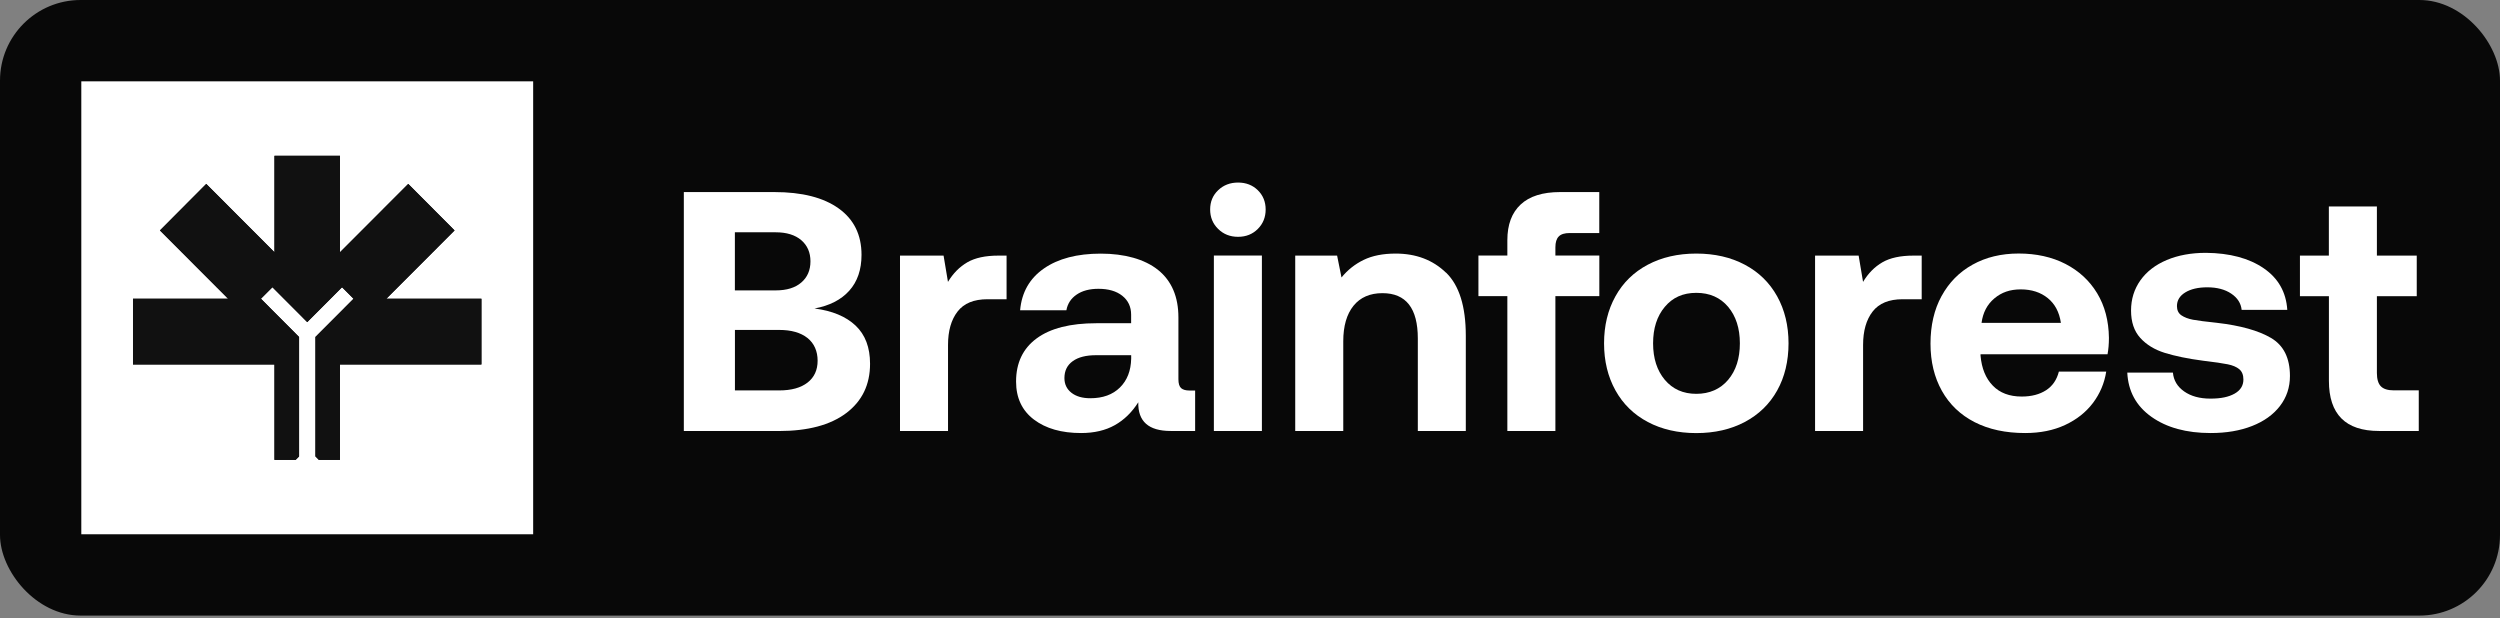 <svg width="186" height="46" viewBox="0 0 186 46" fill="none" xmlns="http://www.w3.org/2000/svg">
<rect x="0" y="0" width="186" height="46" fill="#808080" stroke="none"/>
<rect width="186" height="45.8" rx="6" fill="#080808"/>
<g clip-path="url(#clip0_6301_462)">
<path d="M6.049 6.049V39.751H39.667V6.049H6.049ZM35.817 27.116H25.294V34.213H23.723L23.47 33.956V25.069L26.305 22.227L25.448 21.368L22.858 23.965L20.268 21.368L19.411 22.227L22.25 25.073V33.956L21.997 34.213H20.422V27.116H9.895V22.227H16.974L11.901 17.144L15.344 13.685L20.422 18.771V11.591H25.294V18.771L30.372 13.685L33.819 17.144L28.741 22.227H35.817V27.116Z" fill="white"/>
<path d="M35.817 22.227V27.116H25.294V34.213H23.722L23.47 33.956V25.069L26.305 22.227L25.448 21.368L22.858 23.965L20.267 21.368L19.411 22.227L22.25 25.073V33.956L21.997 34.213H20.421V27.116H9.895V22.227H16.974L11.9 17.144L15.344 13.685L20.421 18.771V11.591H25.294V18.771L30.372 13.685L33.819 17.144L28.741 22.227H35.817Z" fill="#111111"/>
<path d="M57.613 14.29C59.674 14.29 61.27 14.698 62.399 15.509C63.532 16.321 64.097 17.473 64.097 18.961C64.097 20.062 63.793 20.952 63.185 21.629C62.577 22.306 61.716 22.745 60.602 22.951C61.917 23.122 62.936 23.545 63.654 24.222C64.373 24.899 64.732 25.849 64.732 27.064C64.732 28.624 64.14 29.843 62.959 30.734C61.779 31.624 60.105 32.068 57.945 32.068H50.877V14.29H57.613ZM54.675 21.605H57.716C58.525 21.605 59.161 21.412 59.615 21.02C60.069 20.632 60.298 20.105 60.298 19.444C60.298 18.783 60.069 18.261 59.615 17.869C59.161 17.481 58.525 17.283 57.716 17.283H54.675V21.602V21.605ZM54.675 29.047H57.969C58.881 29.047 59.584 28.853 60.085 28.461C60.583 28.073 60.831 27.531 60.831 26.834C60.831 26.138 60.579 25.544 60.073 25.144C59.568 24.744 58.865 24.547 57.972 24.547H54.679V29.039L54.675 29.047Z" fill="white"/>
<path d="M74.889 19.013V22.263H73.471C72.456 22.263 71.714 22.567 71.244 23.177C70.77 23.787 70.533 24.618 70.533 25.667V32.068H66.96V19.017H70.202L70.529 20.972C70.916 20.331 71.398 19.844 71.975 19.512C72.547 19.183 73.317 19.017 74.281 19.017H74.889V19.013Z" fill="white"/>
<path d="M88.918 29.043V32.064H87.094C85.455 32.064 84.654 31.351 84.689 29.93C84.215 30.674 83.635 31.244 82.94 31.632C82.249 32.02 81.412 32.218 80.433 32.218C78.98 32.218 77.811 31.886 76.926 31.217C76.042 30.548 75.596 29.605 75.596 28.386C75.596 26.997 76.105 25.928 77.128 25.176C78.15 24.424 79.631 24.048 81.574 24.048H84.156V23.415C84.156 22.821 83.935 22.354 83.497 22.005C83.058 21.657 82.466 21.487 81.724 21.487C81.064 21.487 80.523 21.629 80.101 21.918C79.678 22.207 79.426 22.595 79.339 23.086H75.896C76.014 21.748 76.606 20.711 77.669 19.975C78.731 19.238 80.141 18.87 81.898 18.87C83.655 18.87 85.159 19.278 86.166 20.089C87.173 20.901 87.674 22.081 87.674 23.62V28.216C87.674 28.537 87.742 28.758 87.876 28.877C88.01 28.996 88.219 29.055 88.507 29.055H88.914L88.918 29.043ZM84.156 26.427H81.546C80.804 26.427 80.223 26.573 79.813 26.87C79.398 27.167 79.193 27.587 79.193 28.129C79.193 28.584 79.367 28.948 79.714 29.221C80.058 29.491 80.527 29.629 81.12 29.629C82.048 29.629 82.782 29.364 83.323 28.83C83.864 28.295 84.14 27.583 84.16 26.684V26.431L84.156 26.427Z" fill="white"/>
<path d="M93.581 14.152C93.968 14.532 94.165 15.011 94.165 15.585C94.165 16.159 93.972 16.642 93.581 17.034C93.194 17.422 92.704 17.619 92.112 17.619C91.52 17.619 91.026 17.425 90.631 17.034C90.233 16.646 90.035 16.163 90.035 15.585C90.035 15.007 90.233 14.532 90.631 14.152C91.026 13.772 91.524 13.582 92.112 13.582C92.7 13.582 93.194 13.772 93.581 14.152ZM90.312 19.013H93.885V32.064H90.312V19.013Z" fill="white"/>
<path d="M107.587 20.283C108.566 21.233 109.056 22.797 109.056 24.982V32.068H105.486V25.188C105.486 22.936 104.61 21.811 102.853 21.811C101.925 21.811 101.206 22.124 100.701 22.749C100.195 23.375 99.939 24.258 99.939 25.39V32.068H96.365V19.017H99.481L99.808 20.643C100.262 20.085 100.811 19.65 101.455 19.337C102.099 19.024 102.892 18.866 103.836 18.866C105.356 18.866 106.604 19.341 107.583 20.287L107.587 20.283Z" fill="white"/>
<path d="M112.147 19.013V17.869C112.147 16.717 112.475 15.834 113.134 15.217C113.794 14.599 114.773 14.29 116.072 14.29H118.986V17.338H116.783C116.412 17.338 116.139 17.421 115.973 17.592C115.803 17.762 115.721 18.031 115.721 18.403V19.013H118.99V22.033H115.721V32.064H112.147V22.033H109.995V19.013H112.147Z" fill="white"/>
<path d="M122.595 31.395C121.557 30.844 120.755 30.061 120.191 29.047C119.626 28.03 119.342 26.862 119.342 25.544C119.342 24.226 119.626 23.054 120.191 22.041C120.755 21.024 121.557 20.244 122.595 19.694C123.634 19.143 124.838 18.866 126.204 18.866C127.571 18.866 128.775 19.143 129.813 19.694C130.852 20.244 131.653 21.027 132.218 22.041C132.783 23.058 133.067 24.226 133.067 25.544C133.067 26.862 132.783 28.054 132.218 29.059C131.653 30.069 130.852 30.844 129.813 31.395C128.775 31.945 127.571 32.222 126.204 32.222C124.838 32.222 123.634 31.945 122.595 31.395ZM128.574 28.26C129.158 27.567 129.446 26.66 129.446 25.544C129.446 24.428 129.154 23.521 128.574 22.829C127.989 22.136 127.199 21.788 126.204 21.788C125.209 21.788 124.443 22.136 123.863 22.829C123.279 23.521 122.99 24.428 122.99 25.544C122.99 26.66 123.282 27.567 123.863 28.26C124.447 28.952 125.225 29.301 126.204 29.301C127.184 29.301 127.989 28.952 128.574 28.26Z" fill="white"/>
<path d="M142.974 19.013V22.263H141.556C140.541 22.263 139.799 22.567 139.325 23.177C138.851 23.787 138.614 24.618 138.614 25.667V32.068H135.041V19.017H138.283L138.611 20.972C138.997 20.331 139.479 19.844 140.056 19.512C140.628 19.183 141.398 19.017 142.362 19.017H142.97L142.974 19.013Z" fill="white"/>
<path d="M144.454 22.025C145.003 21.02 145.769 20.24 146.76 19.69C147.747 19.139 148.892 18.862 150.191 18.862C151.49 18.862 152.671 19.12 153.674 19.638C154.677 20.157 155.463 20.881 156.031 21.823C156.596 22.761 156.888 23.866 156.904 25.136C156.904 25.592 156.868 25.999 156.801 26.356H147.352V26.459C147.435 27.409 147.739 28.153 148.265 28.691C148.786 29.233 149.504 29.503 150.416 29.503C151.143 29.503 151.747 29.344 152.229 29.032C152.711 28.719 153.026 28.256 153.18 27.646H156.703C156.568 28.509 156.237 29.289 155.715 29.982C155.19 30.674 154.499 31.221 153.639 31.62C152.778 32.02 151.791 32.218 150.673 32.218C149.22 32.218 147.968 31.949 146.91 31.407C145.852 30.864 145.042 30.088 144.478 29.083C143.913 28.078 143.629 26.902 143.629 25.564C143.629 24.226 143.901 23.03 144.454 22.021V22.025ZM153.331 24.02C153.212 23.224 152.888 22.611 152.355 22.18C151.822 21.748 151.151 21.53 150.341 21.53C149.532 21.53 148.912 21.756 148.379 22.203C147.846 22.651 147.53 23.256 147.427 24.02H153.331Z" fill="white"/>
<path d="M161.665 27.725C161.717 28.299 161.993 28.766 162.502 29.123C163.008 29.479 163.659 29.657 164.453 29.657C165.247 29.657 165.811 29.534 166.25 29.289C166.688 29.043 166.909 28.691 166.909 28.236C166.909 27.895 166.806 27.642 166.605 27.472C166.404 27.302 166.115 27.179 165.744 27.104C165.373 27.029 164.765 26.938 163.92 26.839C162.771 26.688 161.819 26.49 161.057 26.253C160.295 26.015 159.691 25.643 159.233 25.137C158.775 24.63 158.55 23.953 158.55 23.106C158.55 22.259 158.783 21.511 159.245 20.857C159.711 20.204 160.362 19.702 161.207 19.345C162.052 18.989 163.024 18.811 164.121 18.811C165.894 18.827 167.324 19.211 168.413 19.955C169.503 20.699 170.088 21.732 170.174 23.054H166.779C166.727 22.564 166.471 22.16 166.005 21.847C165.539 21.534 164.947 21.376 164.22 21.376C163.545 21.376 163 21.503 162.585 21.756C162.171 22.009 161.965 22.35 161.965 22.773C161.965 23.078 162.076 23.308 162.293 23.458C162.514 23.608 162.799 23.719 163.154 23.787C163.509 23.854 164.102 23.929 164.927 24.016C166.684 24.218 168.03 24.594 168.966 25.144C169.902 25.695 170.372 26.637 170.372 27.975C170.372 28.822 170.123 29.566 169.626 30.211C169.128 30.856 168.433 31.351 167.549 31.696C166.664 32.044 165.638 32.218 164.473 32.218C162.664 32.218 161.195 31.814 160.066 31.011C158.933 30.207 158.337 29.111 158.27 27.721H161.665V27.725Z" fill="white"/>
<path d="M173.267 22.037H171.115V19.017H173.267V15.359H176.841V19.017H179.806V22.037H176.841V27.749C176.841 28.204 176.939 28.537 177.133 28.738C177.326 28.94 177.65 29.043 178.108 29.043H179.956V32.064H176.995C174.511 32.064 173.271 30.821 173.271 28.331V22.033L173.267 22.037Z" fill="white"/>
</g>
<defs>
<clipPath id="clip0_6301_462">
<rect width="173.902" height="33.702" fill="white" transform="translate(6.049 6.049)"/>
</clipPath>
</defs>
</svg>
